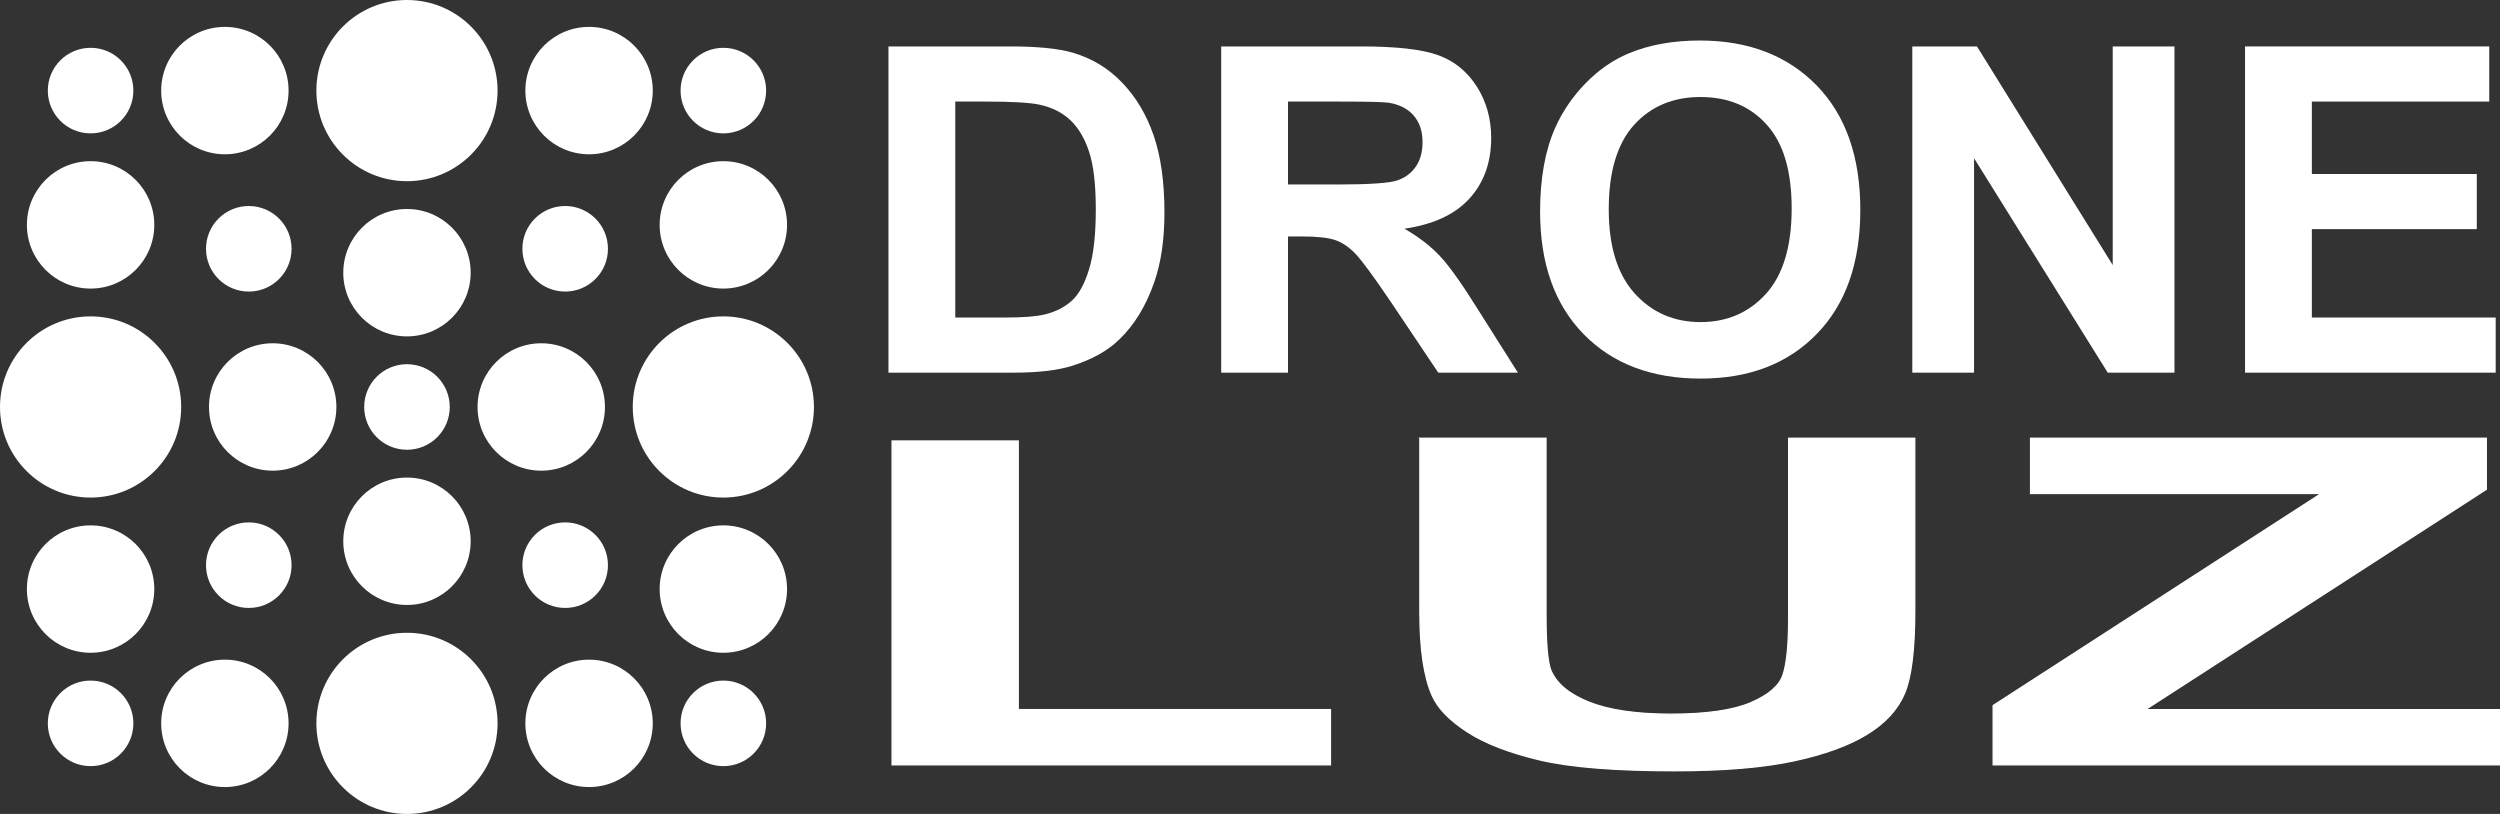 <svg xmlns="http://www.w3.org/2000/svg" xmlns:xlink="http://www.w3.org/1999/xlink" xmlns:xodm="http://www.corel.com/coreldraw/odm/2003" xml:space="preserve" width="146.09mm" height="47.564mm" version="1.1" style="shape-rendering:geometricPrecision; text-rendering:geometricPrecision; image-rendering:optimizeQuality; fill-rule:evenodd; clip-rule:evenodd" viewBox="0 0 13255.54 4315.71">
 <rect x="0" y="0" width="13255.54" height="4315.71" fill="#333333" stroke="none"/>
 <defs fill="#ffffff">
  <style type="text/css">
   <![CDATA[
    .str0 {stroke:#ffffff;stroke-width:6.91;stroke-miterlimit:22.926}
    .fil2 {fill:none;fill-rule:nonzero}
    .fil3 {fill:#ffffff}
    .fil0 {fill:#ffffff;fill-rule:nonzero}
    .fil1 {fill:#ffffff;fill-rule:nonzero}
   ]]>
  </style>
 </defs>
 <g id="Camada_x0020_1">
  <path class="fil0" d="M4710.79 246.19l644.12 0c145.36,0 256.11,10.87 332.25,33.02 102.2,29.8 190.14,82.94 263.03,159.44 73.28,76.1 128.65,169.51 166.93,280.24 37.85,110.32 57,246.81 57,408.67 0,142.54 -17.91,264.93 -53.74,368 -43.57,126.02 -105.87,227.89 -186.89,305.6 -61.08,59.2 -143.73,105.09 -247.55,138.11 -77.77,24.56 -181.6,36.64 -311.88,36.64l-663.27 0 0 -1729.71zm354.23 292.31l0 1145.09 262.62 0c98.13,0 168.98,-5.63 212.54,-16.5 57.42,-14.09 104.64,-38.25 142.1,-72.07 37.86,-33.83 68.41,-89.38 92.01,-166.69 24.03,-77.31 35.83,-183.2 35.83,-316.87 0,-133.67 -11.8,-235.95 -35.83,-307.61 -23.61,-71.67 -57,-127.24 -99.75,-167.5 -42.75,-39.86 -96.91,-67.23 -162.86,-81.34 -48.86,-10.87 -145.36,-16.5 -288.67,-16.5l-157.98 0z" fill="#ffffff"/>
  <path id="_1" class="fil0" d="M6475.02 1975.91l0 -1729.71 743.87 0c186.89,0 322.88,15.71 407.56,46.71 85.1,31 152.69,86.16 203.58,165.48 50.89,79.72 76.55,170.31 76.55,272.58 0,130.05 -38.27,237.15 -115.23,321.7 -76.95,84.56 -191.78,137.7 -344.86,159.85 76.14,43.89 138.83,92.21 188.1,144.95 49.67,52.74 116.45,146.56 200.33,281.03l213.35 337.41 -422.22 0 -253.25 -377.67c-90.81,-134.08 -153.1,-218.64 -186.89,-253.66 -33.39,-34.62 -68.81,-58.79 -106.28,-71.67 -37.86,-12.88 -97.3,-19.33 -178.74,-19.33l-71.65 0 0 722.33 -354.23 0zm354.23 -997.72l261.39 0c169.38,0 274.84,-7.25 317.17,-21.34 41.95,-14.09 75.33,-38.65 98.95,-73.28 24.02,-34.62 35.83,-78.11 35.83,-130.05 0,-58.38 -15.89,-105.09 -47.23,-141.32 -31.36,-35.84 -75.74,-58.39 -132.75,-67.64 -28.9,-4.03 -114.82,-6.04 -257.73,-6.04l-275.64 0 0 439.68z" fill="#ffffff"/>
  <path id="_2" class="fil0" d="M8165.96 1121.52c0,-176.35 26.87,-324.52 80.21,-444.5 39.5,-88.18 94.06,-167.5 162.86,-237.55 68.8,-70.06 144.14,-122 225.98,-156.22 109.12,-45.5 234.93,-68.45 377.43,-68.45 258.15,0 464.17,79.32 619.3,237.55 154.72,158.63 232.07,378.87 232.07,661.12 0,279.83 -76.94,498.86 -230.45,656.7 -153.5,158.23 -359.11,237.15 -616.03,237.15 -260.17,0 -467.41,-78.51 -620.91,-235.94 -153.51,-157.03 -230.46,-373.65 -230.46,-649.85zm363.99 -11.68c0,196.09 46.02,344.66 137.63,446.12 91.61,101.06 208.06,151.8 348.93,151.8 141.28,0 256.92,-50.33 347.72,-150.58 90.39,-100.66 135.58,-251.25 135.58,-452.16 0,-198.5 -43.96,-346.66 -132.32,-444.1 -87.94,-97.84 -204.81,-146.56 -350.97,-146.56 -145.76,0 -263.42,49.52 -352.6,148.16 -89.17,99.06 -133.96,248.02 -133.96,447.32z" fill="#ffffff"/>
  <polygon id="_3" class="fil0" points="10139.46,1975.91 10139.46,246.19 10482.28,246.19 11202.14,1405.37 11202.14,246.19 11529.5,246.19 11529.5,1975.91 11175.68,1975.91 10466.81,838.87 10466.81,1975.91 " fill="#ffffff"/>
  <polygon id="_4" class="fil0" points="11903.69,1975.91 11903.69,246.19 13198.45,246.19 13198.45,538.5 12257.92,538.5 12257.92,922.61 13132.49,922.61 13132.49,1214.93 12257.92,1214.93 12257.92,1683.59 13232.65,1683.59 13232.65,1975.91 " fill="#ffffff"/>
  <polygon class="fil1" points="4730.21,4055.17 4730.21,2338.27 5398.87,2338.27 5398.87,3762.56 7054.37,3762.56 7054.37,4055.17 " fill="#ffffff"/>
  <path id="_1_0" class="fil1" d="M7528.57 2323.76l668.66 0 0 938.25c0,149.12 8.46,245.45 24.58,289.37 28.45,70.94 95.31,128.16 201.38,170.89 106.82,43.12 252.09,64.49 436.54,64.49 186.77,0 328.18,-20.15 423.49,-60.87 95.31,-40.7 152.18,-90.27 171.39,-149.52 19.22,-59.24 29.21,-157.18 29.21,-294.21l0 -958.4 668.66 0 0 910.44c0,207.97 -17.68,355.07 -53.8,440.92 -36.13,85.84 -102.22,158.39 -199.07,217.63 -96.06,59.25 -225.18,106 -386.58,141.07 -162.17,35.06 -372.76,52.8 -633.31,52.8 -314.34,0 -552.59,-18.95 -714.77,-57.24 -162.16,-38.28 -290.52,-87.86 -385.04,-149.11 -94.54,-61.26 -156.02,-124.94 -185.99,-192.25 -43.81,-99.15 -65.34,-245.85 -65.34,-439.7l0 -924.55z" fill="#ffffff"/>
  <polygon id="_2_1" class="fil1" points="10568.25,4055.17 10568.25,3740.81 12308.3,2616.35 10766.55,2616.35 10766.55,2323.76 13182.93,2323.76 13182.93,2594.59 11375.25,3762.56 13252.08,3762.56 13252.08,4055.17 " fill="#ffffff"/>
  <polygon id="_3_2" class="fil2 str0" points="4730.21,4055.17 4730.21,2338.27 5398.87,2338.27 5398.87,3762.56 7054.37,3762.56 7054.37,4055.17 " fill="#ffffff"/>
  <path id="_4_3" class="fil2 str0" d="M7528.57 2323.76l668.66 0 0 938.25c0,149.12 8.46,245.45 24.58,289.37 28.45,70.94 95.31,128.16 201.38,170.89 106.82,43.12 252.09,64.49 436.54,64.49 186.77,0 328.18,-20.15 423.49,-60.87 95.31,-40.7 152.18,-90.27 171.39,-149.52 19.22,-59.24 29.21,-157.18 29.21,-294.21l0 -958.4 668.66 0 0 910.44c0,207.97 -17.68,355.07 -53.8,440.92 -36.13,85.84 -102.22,158.39 -199.07,217.63 -96.06,59.25 -225.18,106 -386.58,141.07 -162.17,35.06 -372.76,52.8 -633.31,52.8 -314.34,0 -552.59,-18.95 -714.77,-57.24 -162.16,-38.28 -290.52,-87.86 -385.04,-149.11 -94.54,-61.26 -156.02,-124.94 -185.99,-192.25 -43.81,-99.15 -65.34,-245.85 -65.34,-439.7l0 -924.55z" fill="#ffffff"/>
  <polygon id="_5" class="fil2 str0" points="10568.25,4055.17 10568.25,3740.81 12308.3,2616.35 10766.55,2616.35 10766.55,2323.76 13182.93,2323.76 13182.93,2594.59 11375.25,3762.56 13252.08,3762.56 13252.08,4055.17 " fill="#ffffff"/>
  <path class="fil3" d="M2157.86 2384.7c125.29,0 226.84,-101.55 226.84,-226.84 0,-125.29 -101.55,-226.84 -226.84,-226.84 -125.29,0 -226.84,101.55 -226.84,226.84 0,125.29 101.55,226.84 226.84,226.84zm965.51 1112.95c186.52,0 337.73,151.21 337.73,337.73 0,186.52 -151.21,337.73 -337.73,337.73 -186.52,0 -337.73,-151.21 -337.73,-337.73 0,-186.52 151.21,-337.73 337.73,-337.73zm-1931.03 0c-186.52,0 -337.73,151.21 -337.73,337.73 0,186.52 151.21,337.73 337.73,337.73 186.52,0 337.73,-151.21 337.73,-337.73 0,-186.52 -151.21,-337.73 -337.73,-337.73zm-712.01 564.57c125.28,0 226.84,-101.56 226.84,-226.84 0,-125.28 -101.56,-226.84 -226.84,-226.84 -125.28,0 -226.84,101.56 -226.84,226.84 0,125.28 101.56,226.84 226.84,226.84zm3355.05 0c125.28,0 226.84,-101.56 226.84,-226.84 0,-125.28 -101.56,-226.84 -226.84,-226.84 -125.28,0 -226.84,101.56 -226.84,226.84 0,125.28 101.56,226.84 226.84,226.84zm-712.01 -3919.62c186.52,0 337.73,151.21 337.73,337.73 0,186.52 -151.21,337.73 -337.73,337.73 -186.52,0 -337.73,-151.21 -337.73,-337.73 0,-186.52 151.21,-337.73 337.73,-337.73zm-1931.03 0c-186.52,0 -337.73,151.21 -337.73,337.73 0,186.52 151.21,337.73 337.73,337.73 186.52,0 337.73,-151.21 337.73,-337.73 0,-186.52 -151.21,-337.73 -337.73,-337.73zm-1049.74 2980.77c0,-186.52 151.21,-337.73 337.73,-337.73 186.52,0 337.73,151.21 337.73,337.73 0,186.52 -151.21,337.73 -337.73,337.73 -186.52,0 -337.73,-151.21 -337.73,-337.73zm0 -1931.03c0,186.52 151.21,337.73 337.73,337.73 186.52,0 337.73,-151.21 337.73,-337.73 0,-186.52 -151.21,-337.73 -337.73,-337.73 -186.52,0 -337.73,151.21 -337.73,337.73zm2854.02 1577.43c125.28,0 226.84,101.56 226.84,226.84 0,125.28 -101.56,226.84 -226.84,226.84 -125.28,0 -226.84,-101.56 -226.84,-226.84 0,-125.28 101.56,-226.84 226.84,-226.84zm0 -1223.84c125.28,0 226.84,-101.56 226.84,-226.84 0,-125.28 -101.56,-226.84 -226.84,-226.84 -125.28,0 -226.84,101.56 -226.84,226.84 0,125.28 101.56,226.84 226.84,226.84zm-1677.52 1223.84c125.28,0 226.84,101.56 226.84,226.84 0,125.28 -101.56,226.84 -226.84,226.84 -125.28,0 -226.84,-101.56 -226.84,-226.84 0,-125.28 101.56,-226.84 226.84,-226.84zm0 -1223.84c125.28,0 226.84,-101.56 226.84,-226.84 0,-125.28 -101.56,-226.84 -226.84,-226.84 -125.28,0 -226.84,101.56 -226.84,226.84 0,125.28 101.56,226.84 226.84,226.84zm-838.77 -838.77c125.28,0 226.84,-101.56 226.84,-226.84 0,-125.28 -101.56,-226.84 -226.84,-226.84 -125.28,0 -226.84,101.56 -226.84,226.84 0,125.28 101.56,226.84 226.84,226.84zm1197.19 3128.21c0,265.28 215.05,480.33 480.33,480.33 265.28,0 480.33,-215.05 480.33,-480.33 0,-265.28 -215.05,-480.33 -480.33,-480.33 -265.28,0 -480.33,215.05 -480.33,480.33zm1820.12 -712.01c0,-186.52 151.21,-337.73 337.73,-337.73 186.52,0 337.73,151.21 337.73,337.73 0,186.52 -151.21,337.73 -337.73,337.73 -186.52,0 -337.73,-151.21 -337.73,-337.73zm0 -1931.03c0,186.52 151.21,337.73 337.73,337.73 186.52,0 337.73,-151.21 337.73,-337.73 0,-186.52 -151.21,-337.73 -337.73,-337.73 -186.52,0 -337.73,151.21 -337.73,337.73zm-3017.31 485.18c-265.28,0 -480.33,215.05 -480.33,480.33 0,265.28 215.05,480.33 480.33,480.33 265.28,0 480.33,-215.05 480.33,-480.33 0,-265.28 -215.05,-480.33 -480.33,-480.33zm965.51 142.6c-186.52,0 -337.73,151.21 -337.73,337.73 0,186.52 151.21,337.73 337.73,337.73 186.52,0 337.73,-151.21 337.73,-337.73 0,-186.52 -151.21,-337.73 -337.73,-337.73zm1192.34 -1339.79c0,-265.28 -215.05,-480.33 -480.33,-480.33 -265.28,0 -480.33,215.05 -480.33,480.33 0,265.28 215.05,480.33 480.33,480.33 265.28,0 480.33,-215.05 480.33,-480.33zm-142.6 2389.53c0,186.52 -151.21,337.73 -337.73,337.73 -186.52,0 -337.73,-151.21 -337.73,-337.73 0,-186.52 151.21,-337.73 337.73,-337.73 186.52,0 337.73,151.21 337.73,337.73zm0 -1424.02c0,-186.52 -151.21,-337.73 -337.73,-337.73 -186.52,0 -337.73,151.21 -337.73,337.73 0,186.52 151.21,337.73 337.73,337.73 186.52,0 337.73,-151.21 337.73,-337.73zm1339.79 1192.34c265.29,0 480.33,-215.04 480.33,-480.33 0,-265.29 -215.04,-480.33 -480.33,-480.33 -265.29,0 -480.33,215.04 -480.33,480.33 -0.01,265.29 215.04,480.33 480.33,480.33zm-965.51 -142.6c186.53,0 337.73,-151.2 337.73,-337.73 0,-186.53 -151.2,-337.73 -337.73,-337.73 -186.53,0 -337.73,151.2 -337.73,337.73 0,186.53 151.2,337.73 337.73,337.73zm965.51 -1788.42c125.29,0 226.84,-101.55 226.84,-226.84 0,-125.29 -101.55,-226.84 -226.84,-226.84 -125.29,0 -226.84,101.55 -226.84,226.84 0,125.29 101.55,226.84 226.84,226.84z" fill="#ffffff"/>
 </g>
</svg>